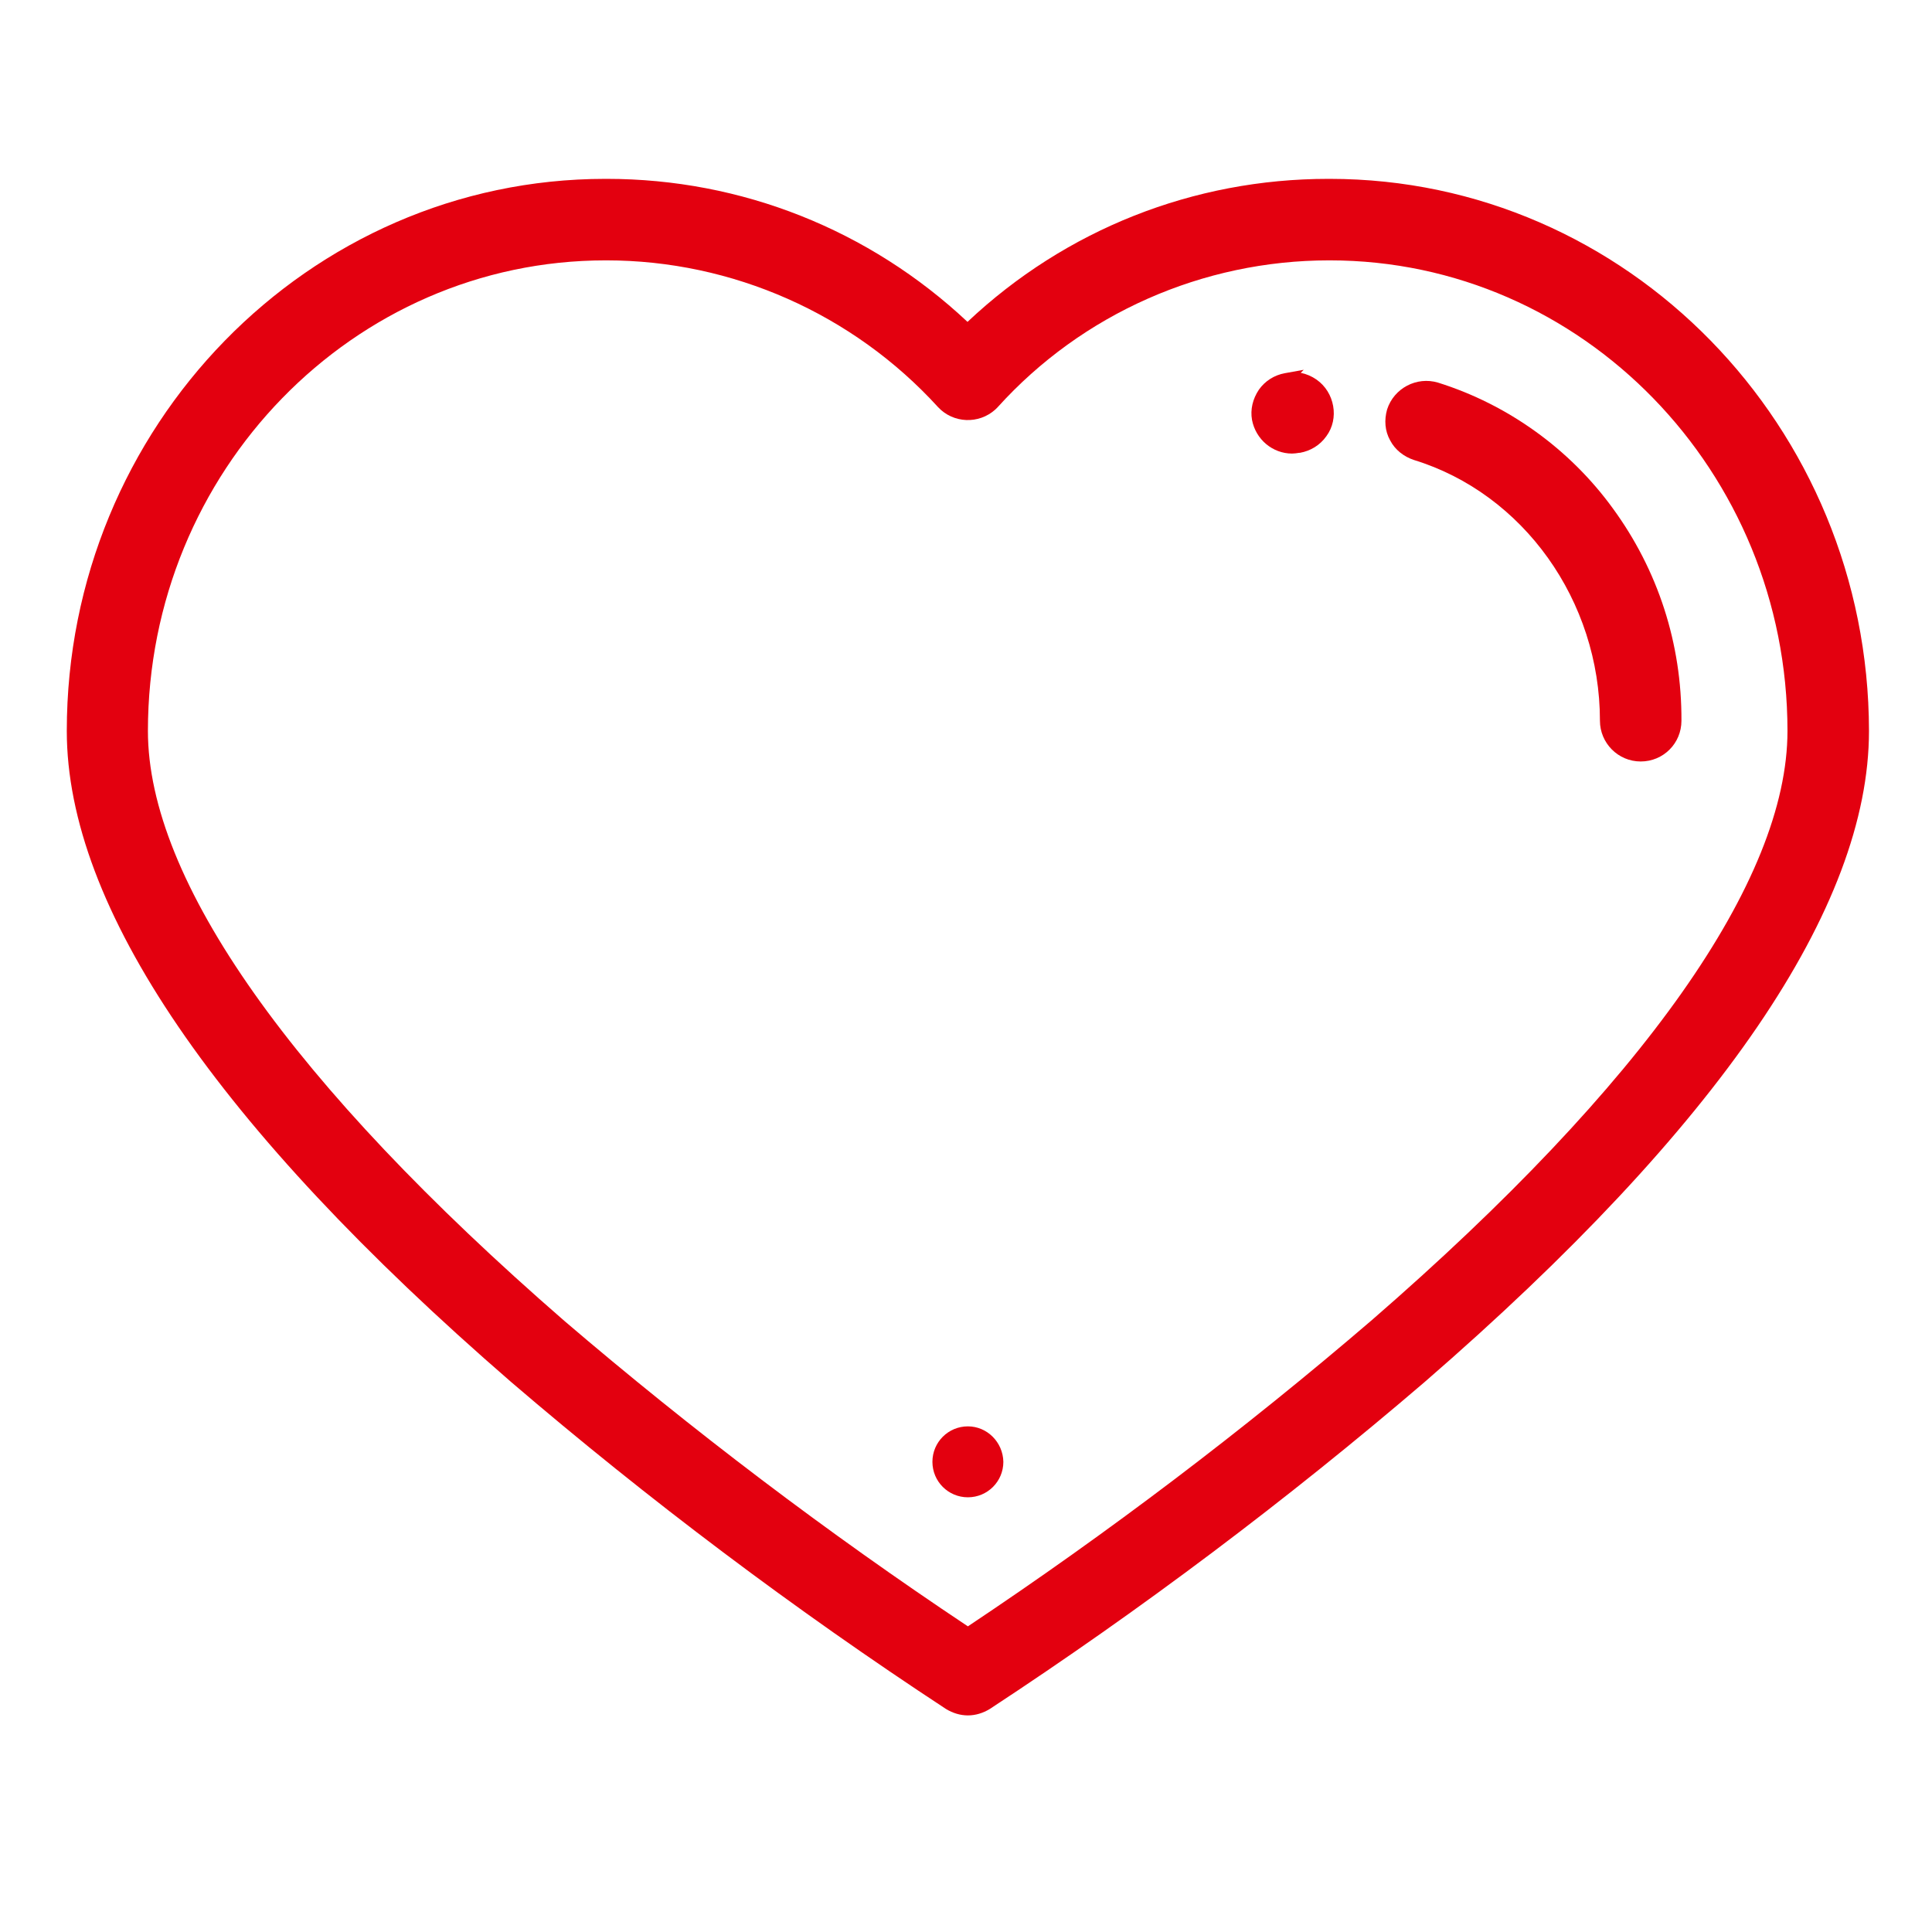 <?xml version="1.0" encoding="UTF-8"?> <!-- Generator: Adobe Illustrator 25.2.1, SVG Export Plug-In . SVG Version: 6.00 Build 0) --> <svg xmlns="http://www.w3.org/2000/svg" xmlns:xlink="http://www.w3.org/1999/xlink" version="1.1" id="Layer_1" x="0px" y="0px" viewBox="0 0 512 512" style="enable-background:new 0 0 512 512;" xml:space="preserve"> <style type="text/css"> .st0{fill:#E3000F;} </style> <path id="Path_28" class="st0" d="M256.5,378c-5.2,0-9.4,4.2-9.4,9.4s4.2,9.4,9.4,9.4c5.2,0,9.4-4.2,9.4-9.4c0,0,0,0,0,0 C265.8,382.2,261.6,378,256.5,378z"></path> <g> <path class="st0" d="M352.4,47.4c-0.1,0-0.2,0-0.4,0c-35.7,0-69.6,13.4-95.6,37.9c-26-24.4-59.9-37.9-95.6-37.9c-0.1,0-0.2,0-0.4,0 C81.8,47.4,17.7,113,17.7,193.7c0,46.7,39.6,104.8,117.7,172.5c36.4,31.2,75.2,60.4,115.3,86.7c1.8,1.1,3.8,1.7,5.8,1.7 c2,0,4-0.6,5.8-1.7c40.1-26.3,78.9-55.5,115.3-86.7c78.1-67.7,117.7-125.8,117.7-172.5C495.2,113,431.2,47.4,352.4,47.4z M263.8,108.5c0.2-0.2,0.4-0.4,0.6-0.6C286.8,83.1,318.8,69,352.2,69c0.1,0,0.1,0,0.2,0c66.9,0,121.3,55.9,121.3,124.7 c0,39.6-38.1,93.6-110.1,156.1c-33.9,29.1-69.9,56.4-107.1,81.2c-37.1-24.7-73.1-52-107-81C77.4,287.3,39.2,233.3,39.2,193.7 C39.2,124.9,93.6,69,160.5,69c0.1,0,0.1,0,0.2,0c33.4,0,65.4,14.2,87.9,38.9C252.6,112.2,259.4,112.5,263.8,108.5z"></path> <path class="st0" d="M342.4,120.2c0.6,0,1.3-0.1,1.9-0.2l0.2,0c2.8-0.5,5.3-2,7-4.4c1.7-2.3,2.3-5.2,1.8-8s-2-5.3-4.4-7 c-1.3-0.9-2.7-1.5-4.2-1.8l0.8-0.8l-5,0.9c-2.8,0.5-5.3,2.1-6.9,4.4c-1.6,2.4-2.3,5.2-1.8,8C332.8,116.5,337.3,120.2,342.4,120.2z"></path> <path class="st0" d="M374.7,121.9c29,8.9,49.3,37.3,49.3,69.1c0,5.9,4.8,10.8,10.8,10.8s10.8-4.8,10.8-10.8 c0.1-20.4-6.2-39.9-18.2-56.3c-11.4-15.7-27.8-27.5-46.3-33.3c-5.7-1.7-11.7,1.5-13.5,7.1c-0.8,2.8-0.6,5.7,0.8,8.2 C369.7,119.2,372,121,374.7,121.9z"></path> </g> </svg> 
